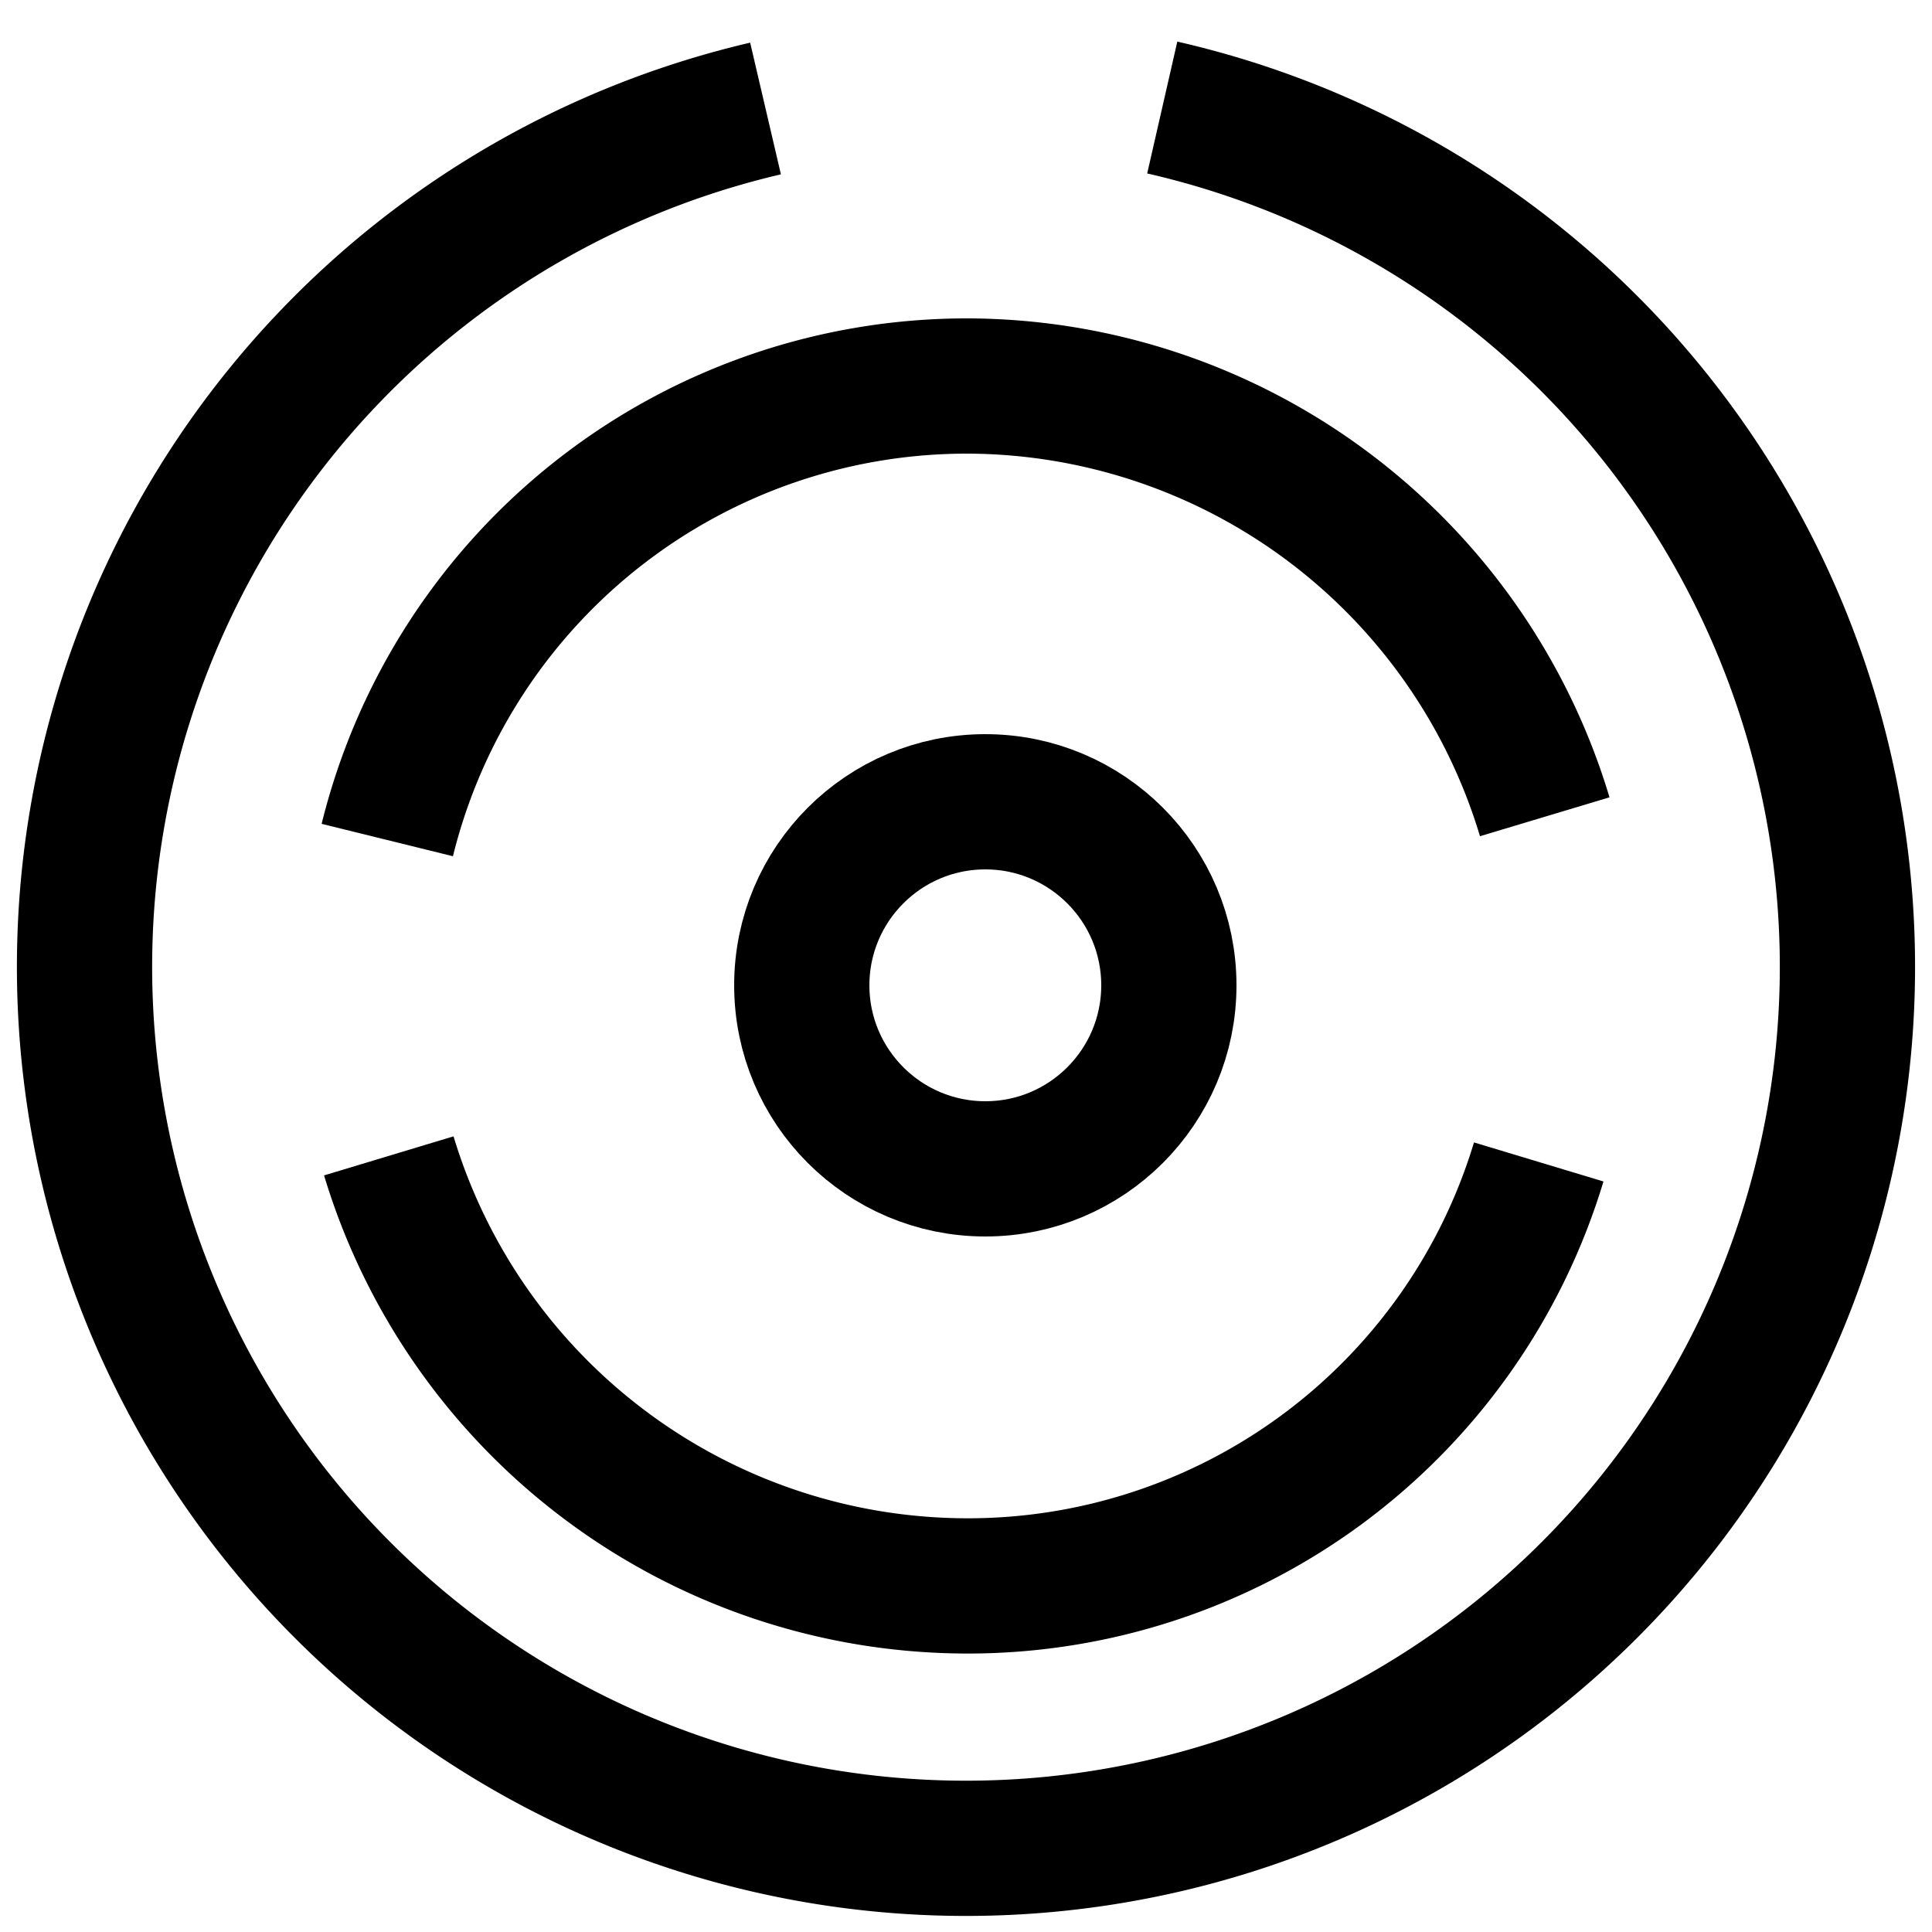 <svg xmlns="http://www.w3.org/2000/svg" xmlns:xlink="http://www.w3.org/1999/xlink" width="50" height="50" viewBox="0 0 50 50">
  <defs>
    <clipPath id="clip-path">
      <rect id="Rectangle_16134" data-name="Rectangle 16134" width="50" height="50" transform="translate(1006 1584)" fill="#fff" stroke="#707070" stroke-width="1"/>
    </clipPath>
  </defs>
  <g id="Mask_Group_25440" data-name="Mask Group 25440" transform="translate(-1006 -1584)" clip-path="url(#clip-path)">
    <g id="Ellipse_60265" data-name="Ellipse 60265" transform="translate(1025 1603)" fill="none" stroke="#000" stroke-width="3.5">
      <circle cx="6.5" cy="6.5" r="6.5" stroke="none"/>
      <circle cx="6.5" cy="6.5" r="4.75" fill="none"/>
    </g>
    <path id="Path_77852" data-name="Path 77852" d="M27.891.622A22.812,22.812,0,1,1,17.624.647" transform="translate(1008.188 1586.161)" fill="none" stroke="#000" stroke-width="3.5"/>
    <path id="Path_77853" data-name="Path 77853" d="M10.972,30.637A15.428,15.428,0,0,1,0,15.762,15.649,15.649,0,0,1,11.129.877" transform="translate(1015.185 1625.043) rotate(-90)" fill="none" stroke="#000" stroke-width="3.5"/>
    <path id="Path_77854" data-name="Path 77854" d="M11.75,30.826A15.45,15.45,0,0,1,0,15.762,15.649,15.649,0,0,1,11.148.871" transform="translate(1046.849 1593.99) rotate(90)" fill="none" stroke="#000" stroke-width="3.5"/>
  </g>
</svg>
